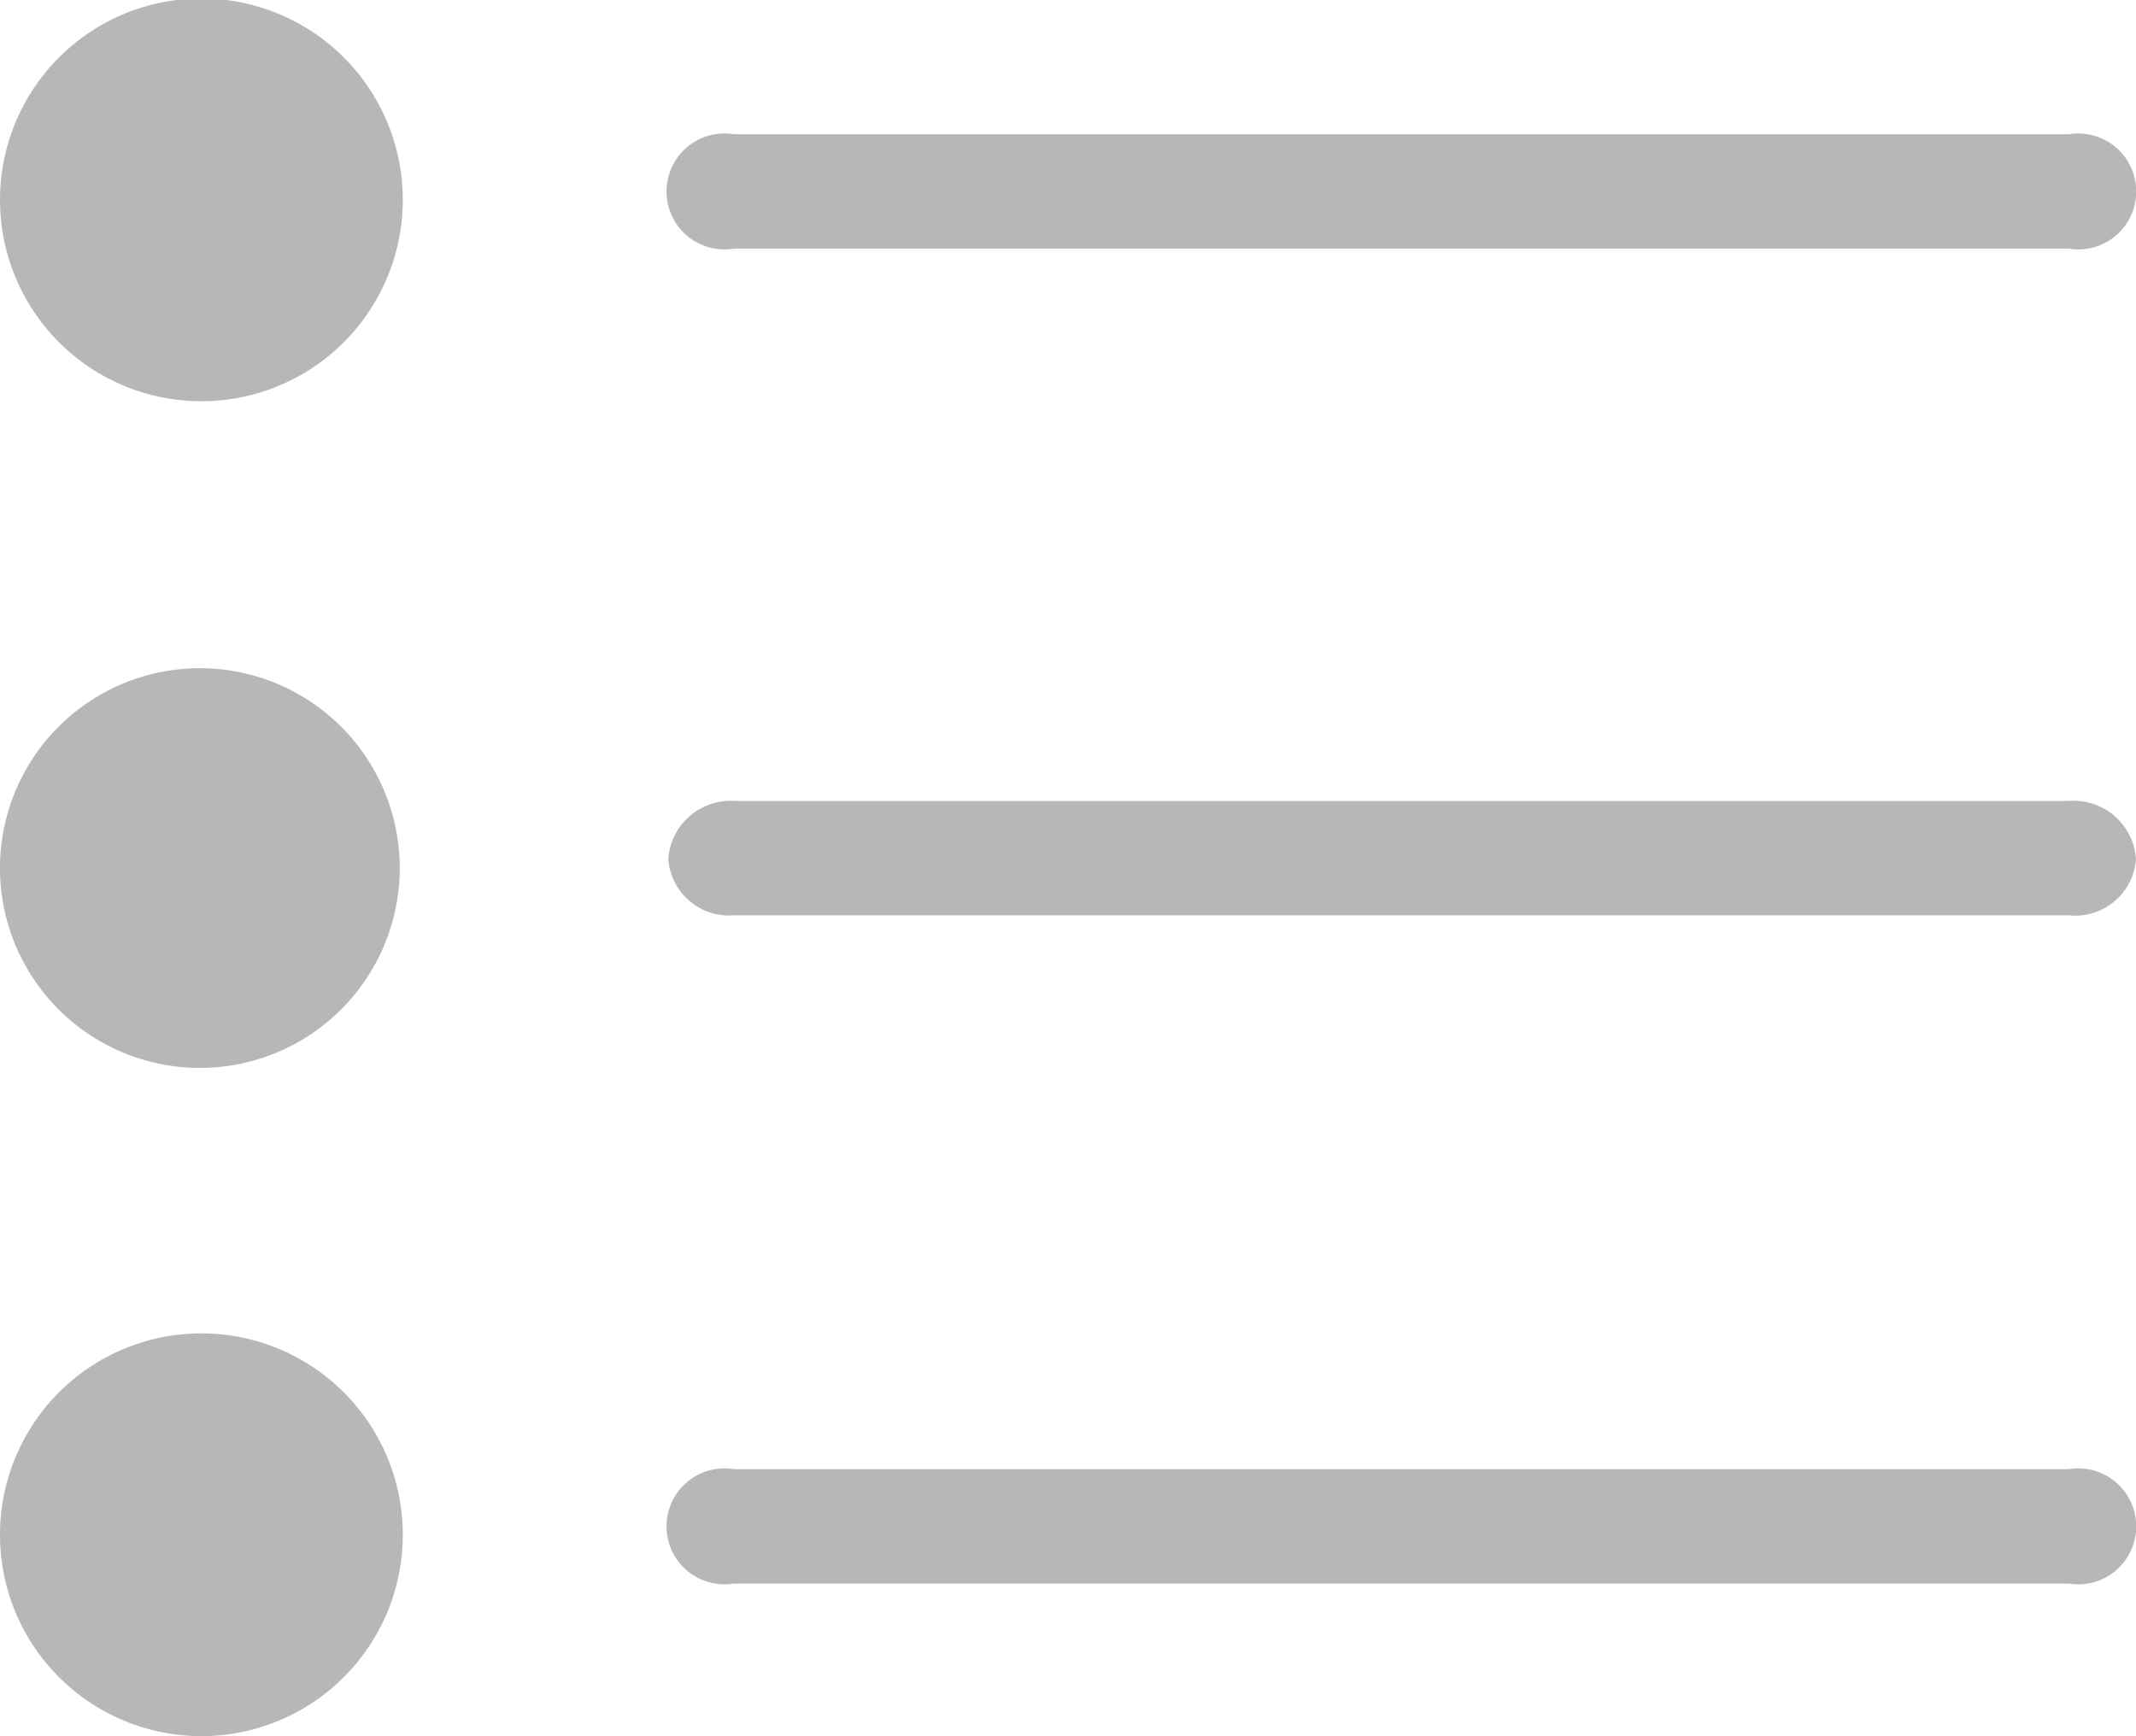 <svg id="Layer_1" data-name="Layer 1" xmlns="http://www.w3.org/2000/svg" viewBox="0 0 14 11.38"><title>Ingredients-sell sheets icon</title><path d="M5.8,8.56A1.32,1.32,0,1,0,4.49,7.25,1.32,1.32,0,0,0,5.8,8.56Z" transform="translate(-4.49 -5.93)" style="fill:#b8b7b7"/><path d="M18.05,7.56H9.3a.38.38,0,1,1,0-.75h8.75a.38.38,0,1,1,0,.75Z" transform="translate(-4.49 -5.93)" style="fill:#b8b7b7"/><path d="M5.8,12.93a1.31,1.31,0,1,0-1.31-1.31A1.31,1.31,0,0,0,5.8,12.93Z" transform="translate(-4.49 -5.93)" style="fill:#b8b7b7"/><path d="M18.05,11.93H9.3a.4.4,0,0,1-.43-.37.41.41,0,0,1,.43-.38h8.75a.41.41,0,0,1,.44.38A.4.4,0,0,1,18.05,11.93Z" transform="translate(-4.49 -5.93)" style="fill:#b8b7b7"/><path d="M5.8,17.31A1.32,1.32,0,1,0,4.49,16,1.32,1.32,0,0,0,5.8,17.31Z" transform="translate(-4.49 -5.93)" style="fill:#b8b7b7"/><path d="M18.05,16.31H9.3a.38.38,0,1,1,0-.75h8.75a.38.38,0,1,1,0,.75Z" transform="translate(-4.49 -5.93)" style="fill:#b8b7b7"/></svg>